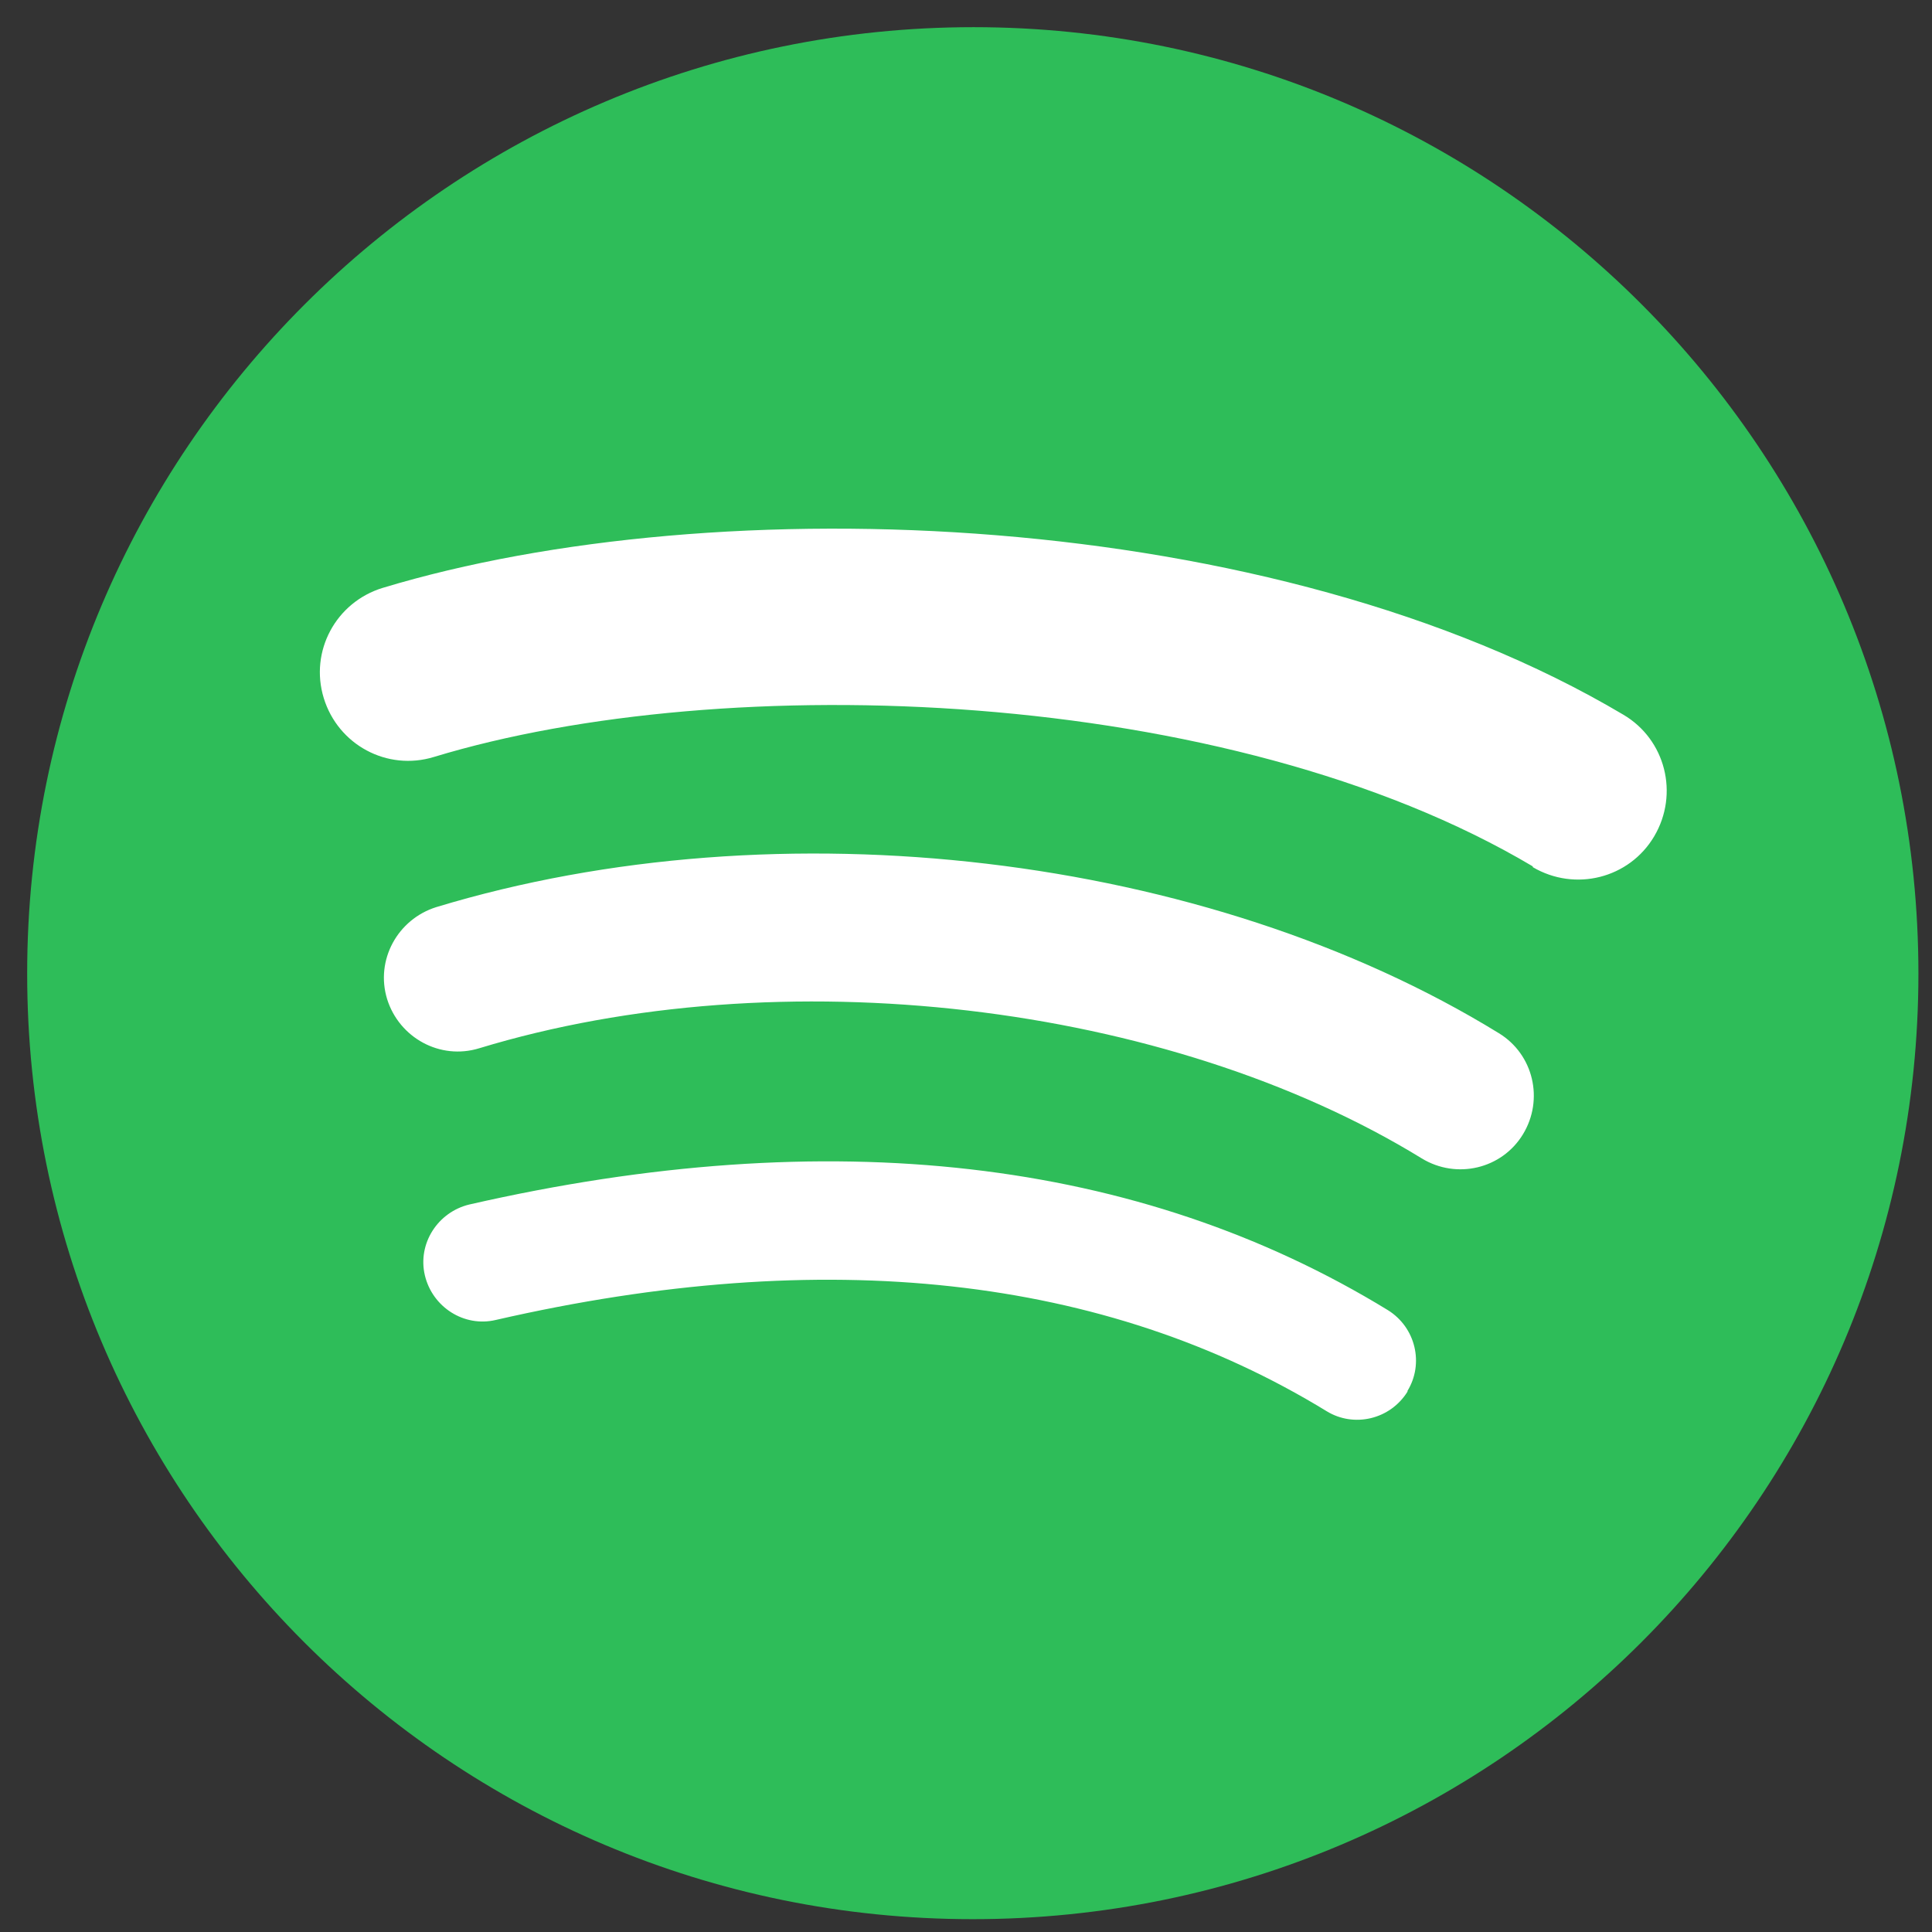 <?xml version="1.0" encoding="UTF-8"?> <svg xmlns="http://www.w3.org/2000/svg" id="Ebene_1" version="1.1" viewBox="0 0 256 256"><rect x="0" y="0" width="256" height="256" fill="#333333" stroke="none"/><defs><style> .st0 { fill: #fff; } .st1 { fill: #2ebd59; } </style></defs><circle class="st0" cx="128" cy="128" r="103.3"></circle><path class="st1" d="M129,3.6C59.8,3.6,3.6,59.8,3.6,129s56.1,125.3,125.3,125.3,125.3-56.1,125.3-125.3S198.2,3.6,129,3.6h0ZM186.5,184.4c-2.3,3.7-7.1,4.8-10.7,2.6-29.4-18-66.5-22.1-110.1-12.1-4.2,1-8.4-1.7-9.4-5.9-1-4.2,1.7-8.4,5.9-9.4,47.7-10.9,88.7-6.2,121.7,14,3.7,2.3,4.8,7.1,2.6,10.7h0ZM201.8,150.3c-2.8,4.6-8.8,6-13.4,3.2-33.7-20.7-85.1-26.7-124.9-14.6-5.2,1.6-10.6-1.4-12.2-6.5-1.6-5.2,1.4-10.6,6.5-12.2,45.5-13.8,102.1-7.1,140.8,16.7,4.6,2.8,6,8.8,3.2,13.4h0s0,0,0,0ZM203.1,114.8c-40.4-24-107.1-26.2-145.6-14.5-6.2,1.9-12.7-1.6-14.6-7.8-1.9-6.2,1.6-12.7,7.8-14.6,44.3-13.4,117.9-10.8,164.4,16.8,5.6,3.3,7.4,10.5,4.1,16.1-3.3,5.6-10.5,7.4-16.1,4.1h0Z"></path></svg> 